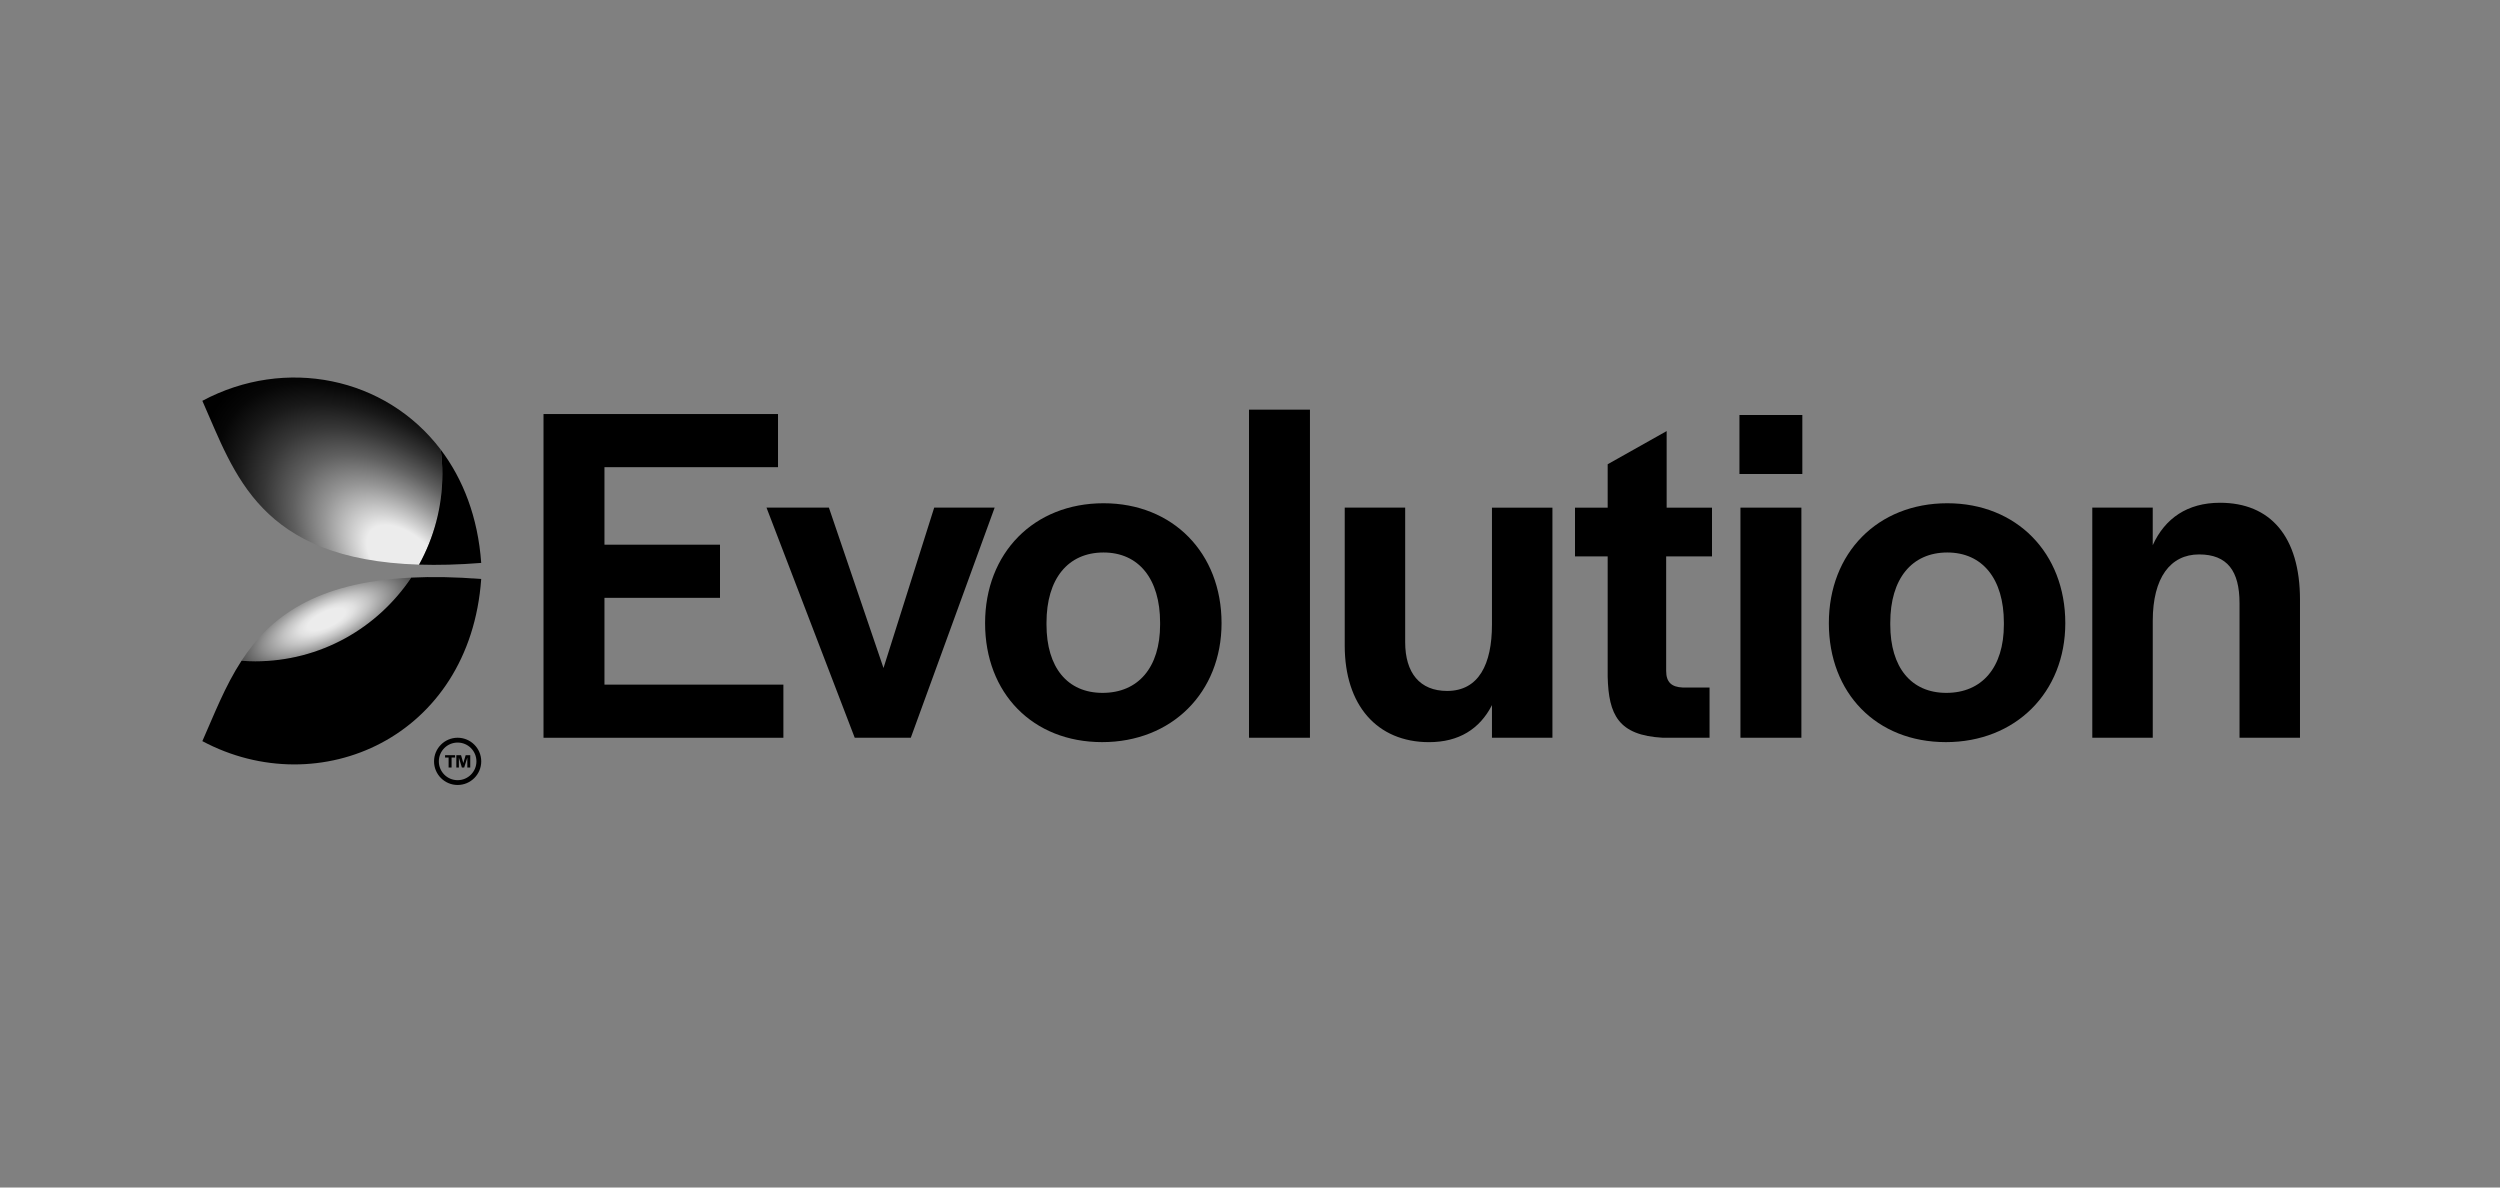 <svg width="200" height="95" viewBox="0 0 200 95" fill="none" xmlns="http://www.w3.org/2000/svg">
<rect x="0" y="0" width="200" height="95" fill="#808080" stroke="none"/>
<path d="M16.188 32.065C18.785 37.91 20.731 44.77 33.526 45.17C34.711 43.027 35.388 40.562 35.388 37.939C35.388 37.269 35.34 36.612 35.255 35.966C30.851 30.156 22.831 28.517 16.188 32.065Z" fill="url(#paint0_radial_5232_2944)"/>
<path d="M32.894 46.209C25.194 46.59 21.578 49.398 19.32 52.861C19.684 52.887 20.051 52.905 20.422 52.905C25.63 52.905 30.214 50.243 32.894 46.209Z" fill="url(#paint1_radial_5232_2944)"/>
<path d="M43.481 33.123H62.241V37.374H48.357V43.575H57.6V47.827H48.357V54.77H62.671V59.021H43.481V33.123Z" fill="black"/>
<path d="M61.32 40.61H66.312L70.68 53.442L74.736 40.61H79.572L72.864 59.019H68.378L61.32 40.61Z" fill="black"/>
<path d="M78.807 49.853C78.807 44.238 82.708 40.26 88.285 40.26C93.823 40.26 97.724 44.238 97.724 49.853C97.724 55.392 93.746 59.37 88.169 59.37C82.629 59.37 78.807 55.469 78.807 49.853ZM92.808 49.97V49.815C92.808 46.305 91.091 44.199 88.283 44.199C85.436 44.199 83.72 46.305 83.72 49.815V49.97C83.72 53.402 85.396 55.43 88.206 55.43C91.052 55.43 92.808 53.404 92.808 49.97Z" fill="black"/>
<path d="M99.921 32.772H104.796V59.019H99.921V32.772Z" fill="black"/>
<path d="M107.578 51.647V40.61H112.414V51.374C112.414 53.831 113.585 55.275 115.769 55.275C118.303 55.275 119.357 53.13 119.357 49.971V40.612H124.194V59.02H119.357V56.408C118.383 58.319 116.705 59.373 114.327 59.373C110.151 59.369 107.578 56.404 107.578 51.647Z" fill="black"/>
<path d="M128.614 54.144V44.511H126V40.611H128.614V37.14L133.332 34.487V40.611H136.96V44.511H133.293V53.677C133.293 54.574 133.722 54.964 134.619 55.002H136.764V59.02H133.02C129.47 58.824 128.691 57.186 128.614 54.144Z" fill="black"/>
<path d="M139.156 33.2H144.187V37.919H139.156V33.2ZM139.236 40.611H144.111V59.019H139.236V40.611Z" fill="black"/>
<path d="M146.308 49.853C146.308 44.238 150.208 40.26 155.785 40.26C161.323 40.26 165.224 44.238 165.224 49.853C165.224 55.392 161.246 59.37 155.669 59.37C150.131 59.37 146.308 55.469 146.308 49.853ZM160.31 49.97V49.815C160.31 46.305 158.593 44.199 155.785 44.199C152.938 44.199 151.222 46.305 151.222 49.815V49.97C151.222 53.402 152.898 55.43 155.706 55.43C158.554 55.43 160.31 53.404 160.31 49.97Z" fill="black"/>
<path d="M167.383 40.61H172.219V43.614C173.194 41.469 174.988 40.221 177.602 40.221C181.619 40.221 183.999 42.912 183.999 47.982V59.019H179.162V48.255C179.162 45.681 178.187 44.354 175.926 44.354C173.624 44.354 172.221 46.226 172.221 49.658V59.017H167.384L167.383 40.61Z" fill="black"/>
<path d="M36.61 62.414C35.779 62.414 35.107 61.74 35.107 60.909C35.109 60.077 35.781 59.405 36.61 59.405C37.443 59.405 38.113 60.077 38.115 60.909C38.113 61.74 37.441 62.414 36.61 62.414ZM36.61 59.019C35.569 59.019 34.723 59.866 34.723 60.909C34.723 61.952 35.569 62.798 36.61 62.798C37.653 62.798 38.499 61.952 38.499 60.909C38.499 59.866 37.653 59.019 36.61 59.019Z" fill="black"/>
<path d="M33.526 45.17C35.029 45.218 36.677 45.178 38.497 45.033C38.235 41.369 37.042 38.325 35.255 35.966C35.34 36.612 35.388 37.269 35.388 37.939C35.388 40.562 34.711 43.027 33.526 45.17Z" fill="black"/>
<path d="M32.896 46.209C30.216 50.245 25.632 52.905 20.424 52.905C20.053 52.905 19.686 52.886 19.322 52.861C17.993 54.899 17.134 57.162 16.188 59.291C25.529 64.278 37.59 59.019 38.497 46.32C36.418 46.156 34.563 46.126 32.896 46.209Z" fill="black"/>
<path d="M35.888 60.603H35.605V60.416H36.407V60.603H36.126V61.402H35.888V60.603Z" fill="black"/>
<path d="M36.507 60.414H36.883L37.064 61.044L37.253 60.414H37.62V61.4H37.386V60.605L37.136 61.4H36.95L36.71 60.608V61.4H36.507V60.414Z" fill="black"/>
<defs>
<radialGradient id="paint0_radial_5232_2944" cx="0" cy="0" r="1" gradientUnits="userSpaceOnUse" gradientTransform="translate(32.499 45) rotate(-137.726) scale(22.299 12.454)">
<stop offset="0.17" stop-color="#ECECEC"/>
<stop offset="0.215" stop-color="#D6D6D6"/>
<stop offset="0.354" stop-color="#969696"/>
<stop offset="0.487" stop-color="#606060"/>
<stop offset="0.611" stop-color="#373737"/>
<stop offset="0.722" stop-color="#191919"/>
<stop offset="0.817" stop-color="#060606"/>
<stop offset="0.885"/>
</radialGradient>
<radialGradient id="paint1_radial_5232_2944" cx="0" cy="0" r="1" gradientUnits="userSpaceOnUse" gradientTransform="translate(26.116 49.553) rotate(-114.999) scale(5.356 14.107)">
<stop offset="0.116" stop-color="#ECECEC"/>
<stop offset="0.169" stop-color="#E1E1E1"/>
<stop offset="0.265" stop-color="#C2C2C2"/>
<stop offset="0.392" stop-color="#909090"/>
<stop offset="0.545" stop-color="#4C4C4C"/>
<stop offset="0.699"/>
</radialGradient>
</defs>
</svg>
